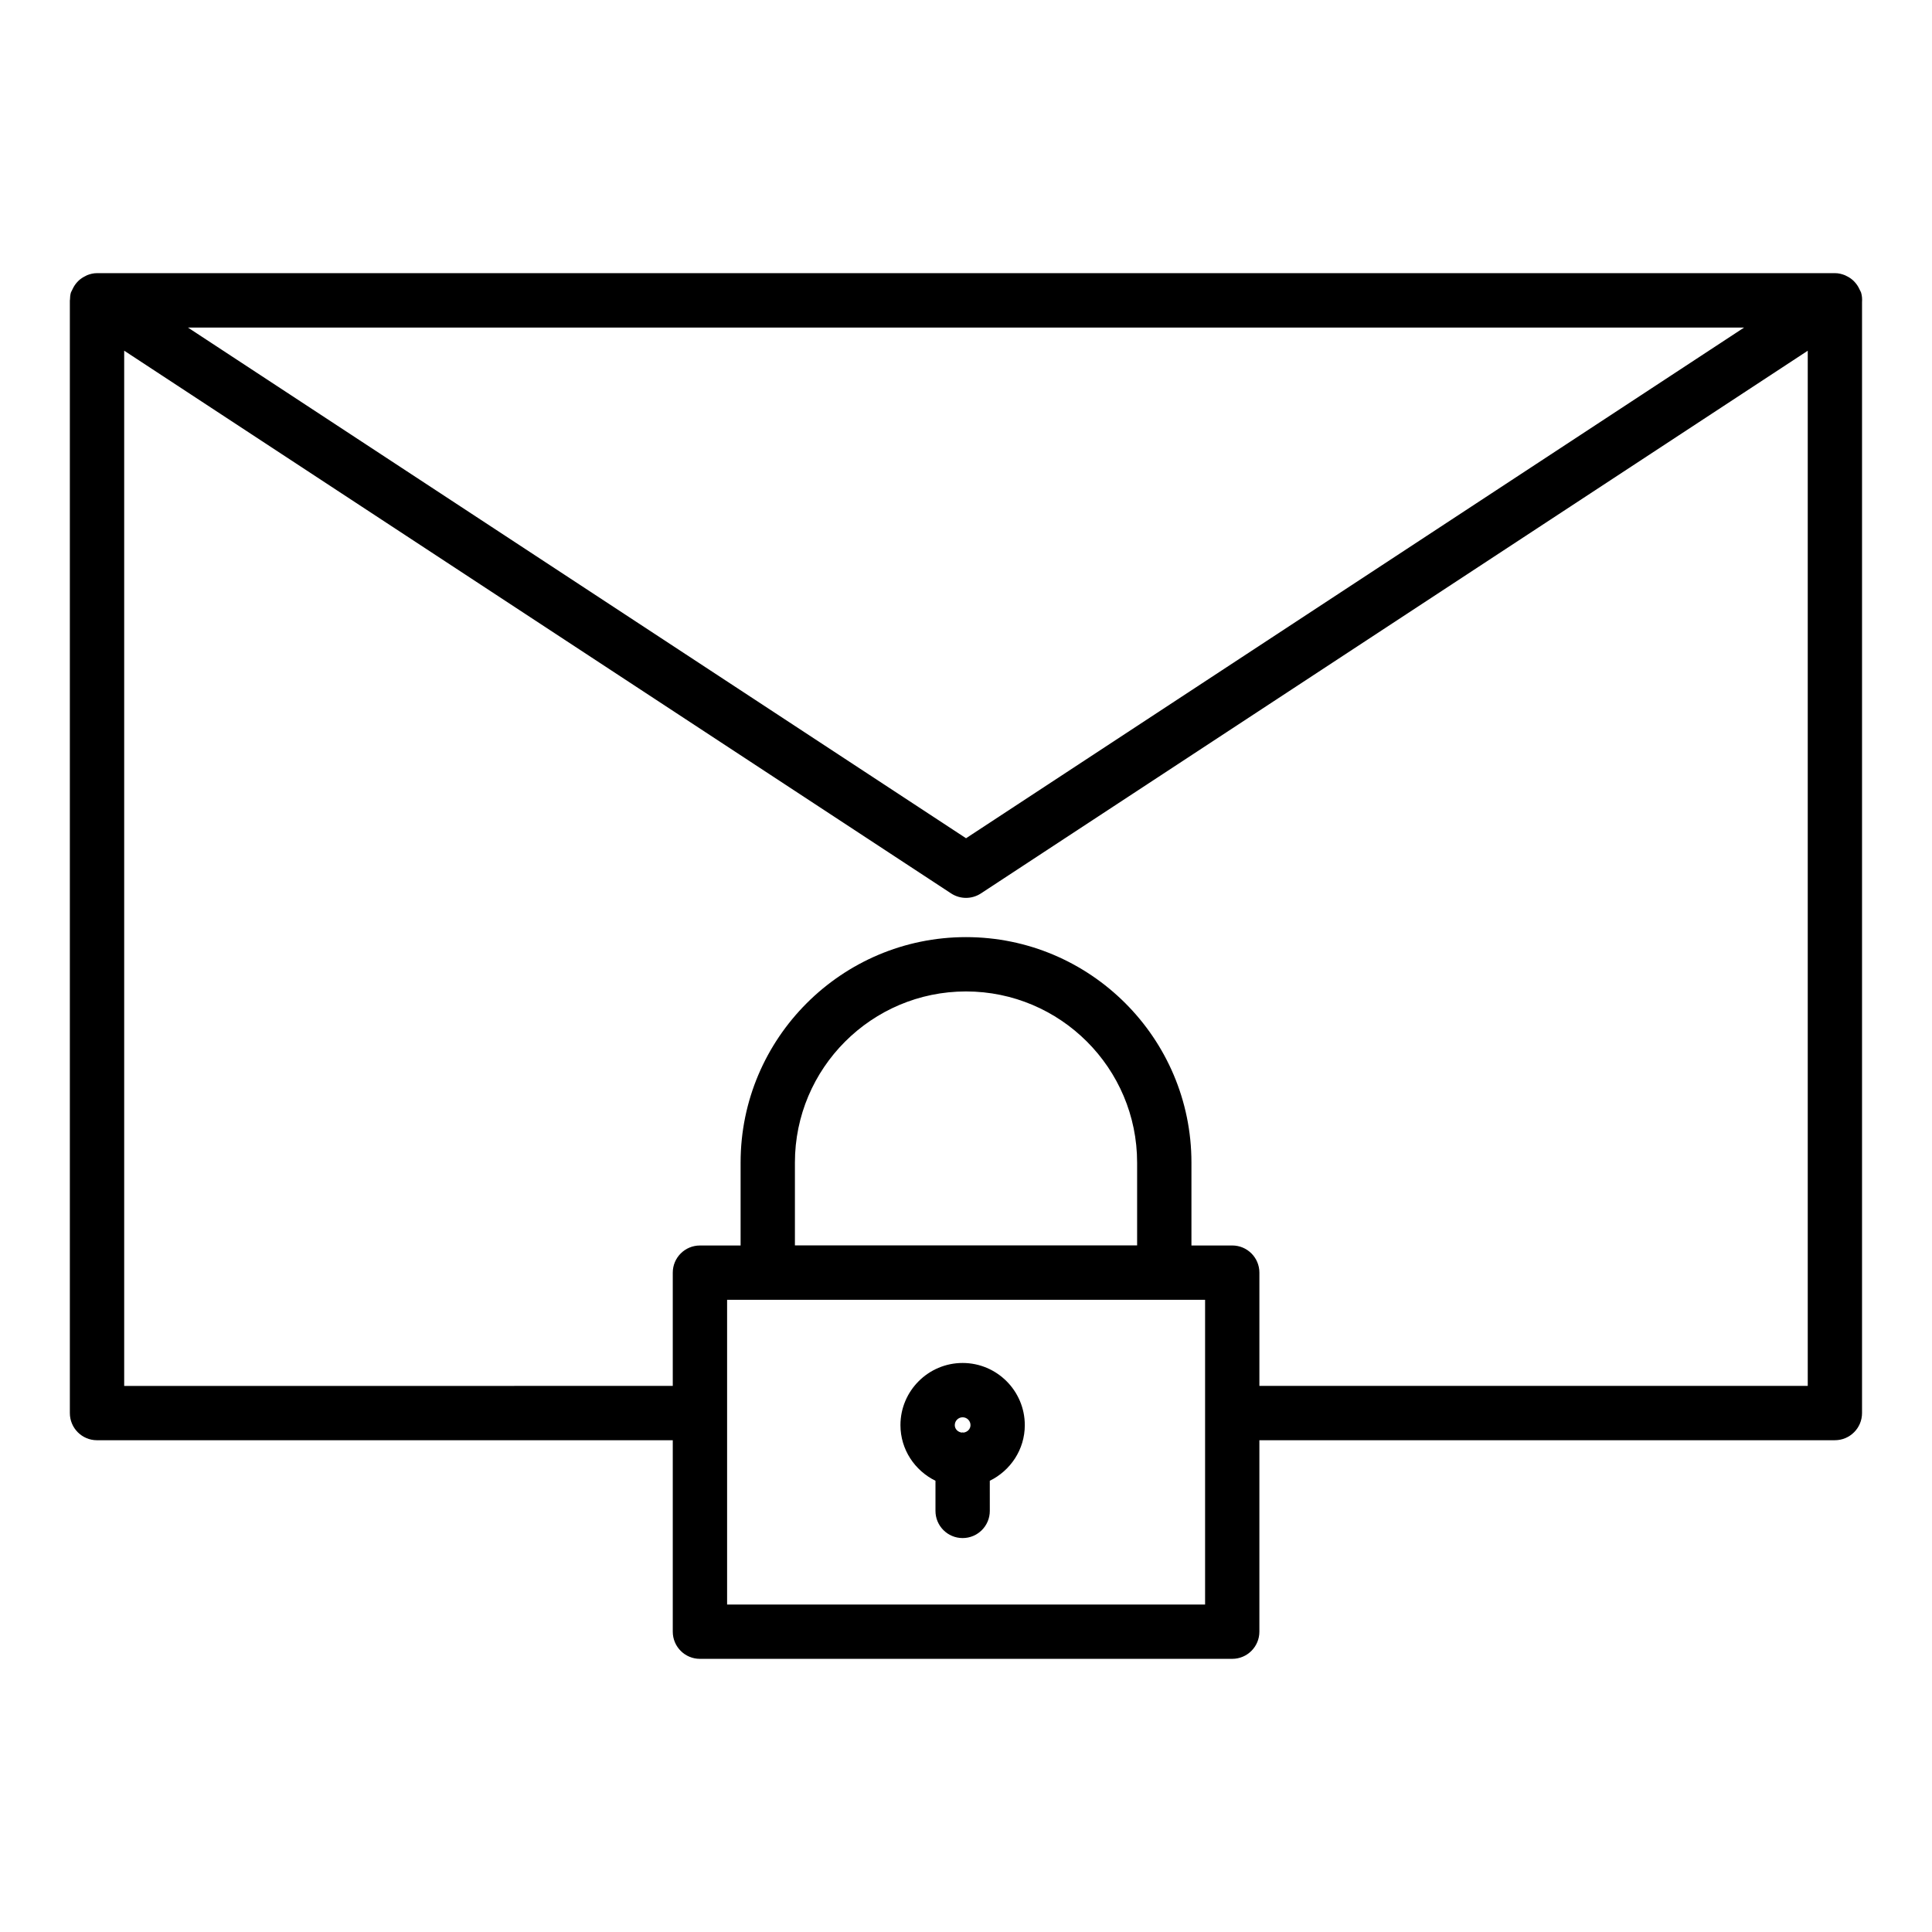 <?xml version="1.0" encoding="UTF-8"?>
<!-- Uploaded to: ICON Repo, www.svgrepo.com, Generator: ICON Repo Mixer Tools -->
<svg fill="#000000" width="800px" height="800px" version="1.1" viewBox="144 144 512 512" xmlns="http://www.w3.org/2000/svg">
 <g>
  <path d="m329.49 583.61h141.06c3.977 0 7.199-3.223 7.199-7.199v-50.738h152.51c3.977 0 7.199-3.223 7.199-7.199v-294.41c0.059-0.84 0-1.695-0.254-2.539-0.062-0.215-0.203-0.383-0.285-0.586-0.047-0.121-0.109-0.227-0.168-0.344-0.328-0.711-0.75-1.336-1.273-1.891-0.098-0.105-0.191-0.203-0.293-0.301-0.566-0.535-1.199-0.965-1.91-1.289-0.105-0.051-0.199-0.117-0.309-0.16-0.836-0.336-1.719-0.566-2.656-0.566h-460.62c-0.934 0-1.809 0.223-2.637 0.555-0.16 0.066-0.293 0.16-0.449 0.234-0.641 0.309-1.219 0.691-1.738 1.168-0.156 0.148-0.293 0.293-0.438 0.453-0.449 0.492-0.812 1.039-1.113 1.652-0.098 0.199-0.203 0.379-0.285 0.586-0.066 0.172-0.184 0.309-0.238 0.488-0.191 0.633-0.234 1.277-0.25 1.918 0 0.059-0.031 0.105-0.031 0.16v0.09c0 0.074-0.004 0.148 0 0.227v294.56c0 3.977 3.219 7.199 7.199 7.199l152.58-0.004v50.738c0 3.977 3.219 7.199 7.199 7.199zm133.87-65.133v50.738h-126.67v-80.75h126.67zm-108.7-44.434v-21.953c0-25.004 20.34-45.348 45.34-45.348 25.008 0 45.348 20.344 45.348 45.348v21.953zm251.55-243.24-206.2 135.34-206.21-135.34zm-429.3 280.48v-274.35l219.14 143.83c1.203 0.789 2.574 1.184 3.953 1.184s2.75-0.395 3.949-1.18l219.12-143.82v274.33h-145.32v-30.012c0-3.977-3.219-7.199-7.199-7.199h-10.809v-21.977c0-32.941-26.801-59.742-59.742-59.742-32.938 0-59.734 26.801-59.734 59.742v21.977l-10.777 0.004c-3.977 0-7.199 3.223-7.199 7.199v30.012z"/>
  <path d="m391.91 536.42v7.984c0 3.977 3.219 7.199 7.199 7.199 3.977 0 7.199-3.223 7.199-7.199l-0.004-7.984c5.469-2.684 9.277-8.258 9.277-14.746 0-9.082-7.394-16.473-16.477-16.473s-16.477 7.391-16.477 16.473c0.004 6.488 3.812 12.062 9.281 14.746zm7.199-16.824c1.145 0 2.082 0.93 2.082 2.078 0 1.047-0.816 1.832-1.824 1.973-0.09-0.004-0.164-0.051-0.258-0.051-0.09 0-0.168 0.047-0.258 0.051-1.008-0.145-1.824-0.93-1.824-1.973 0-1.148 0.938-2.078 2.082-2.078z"/>
 </g>
</svg>